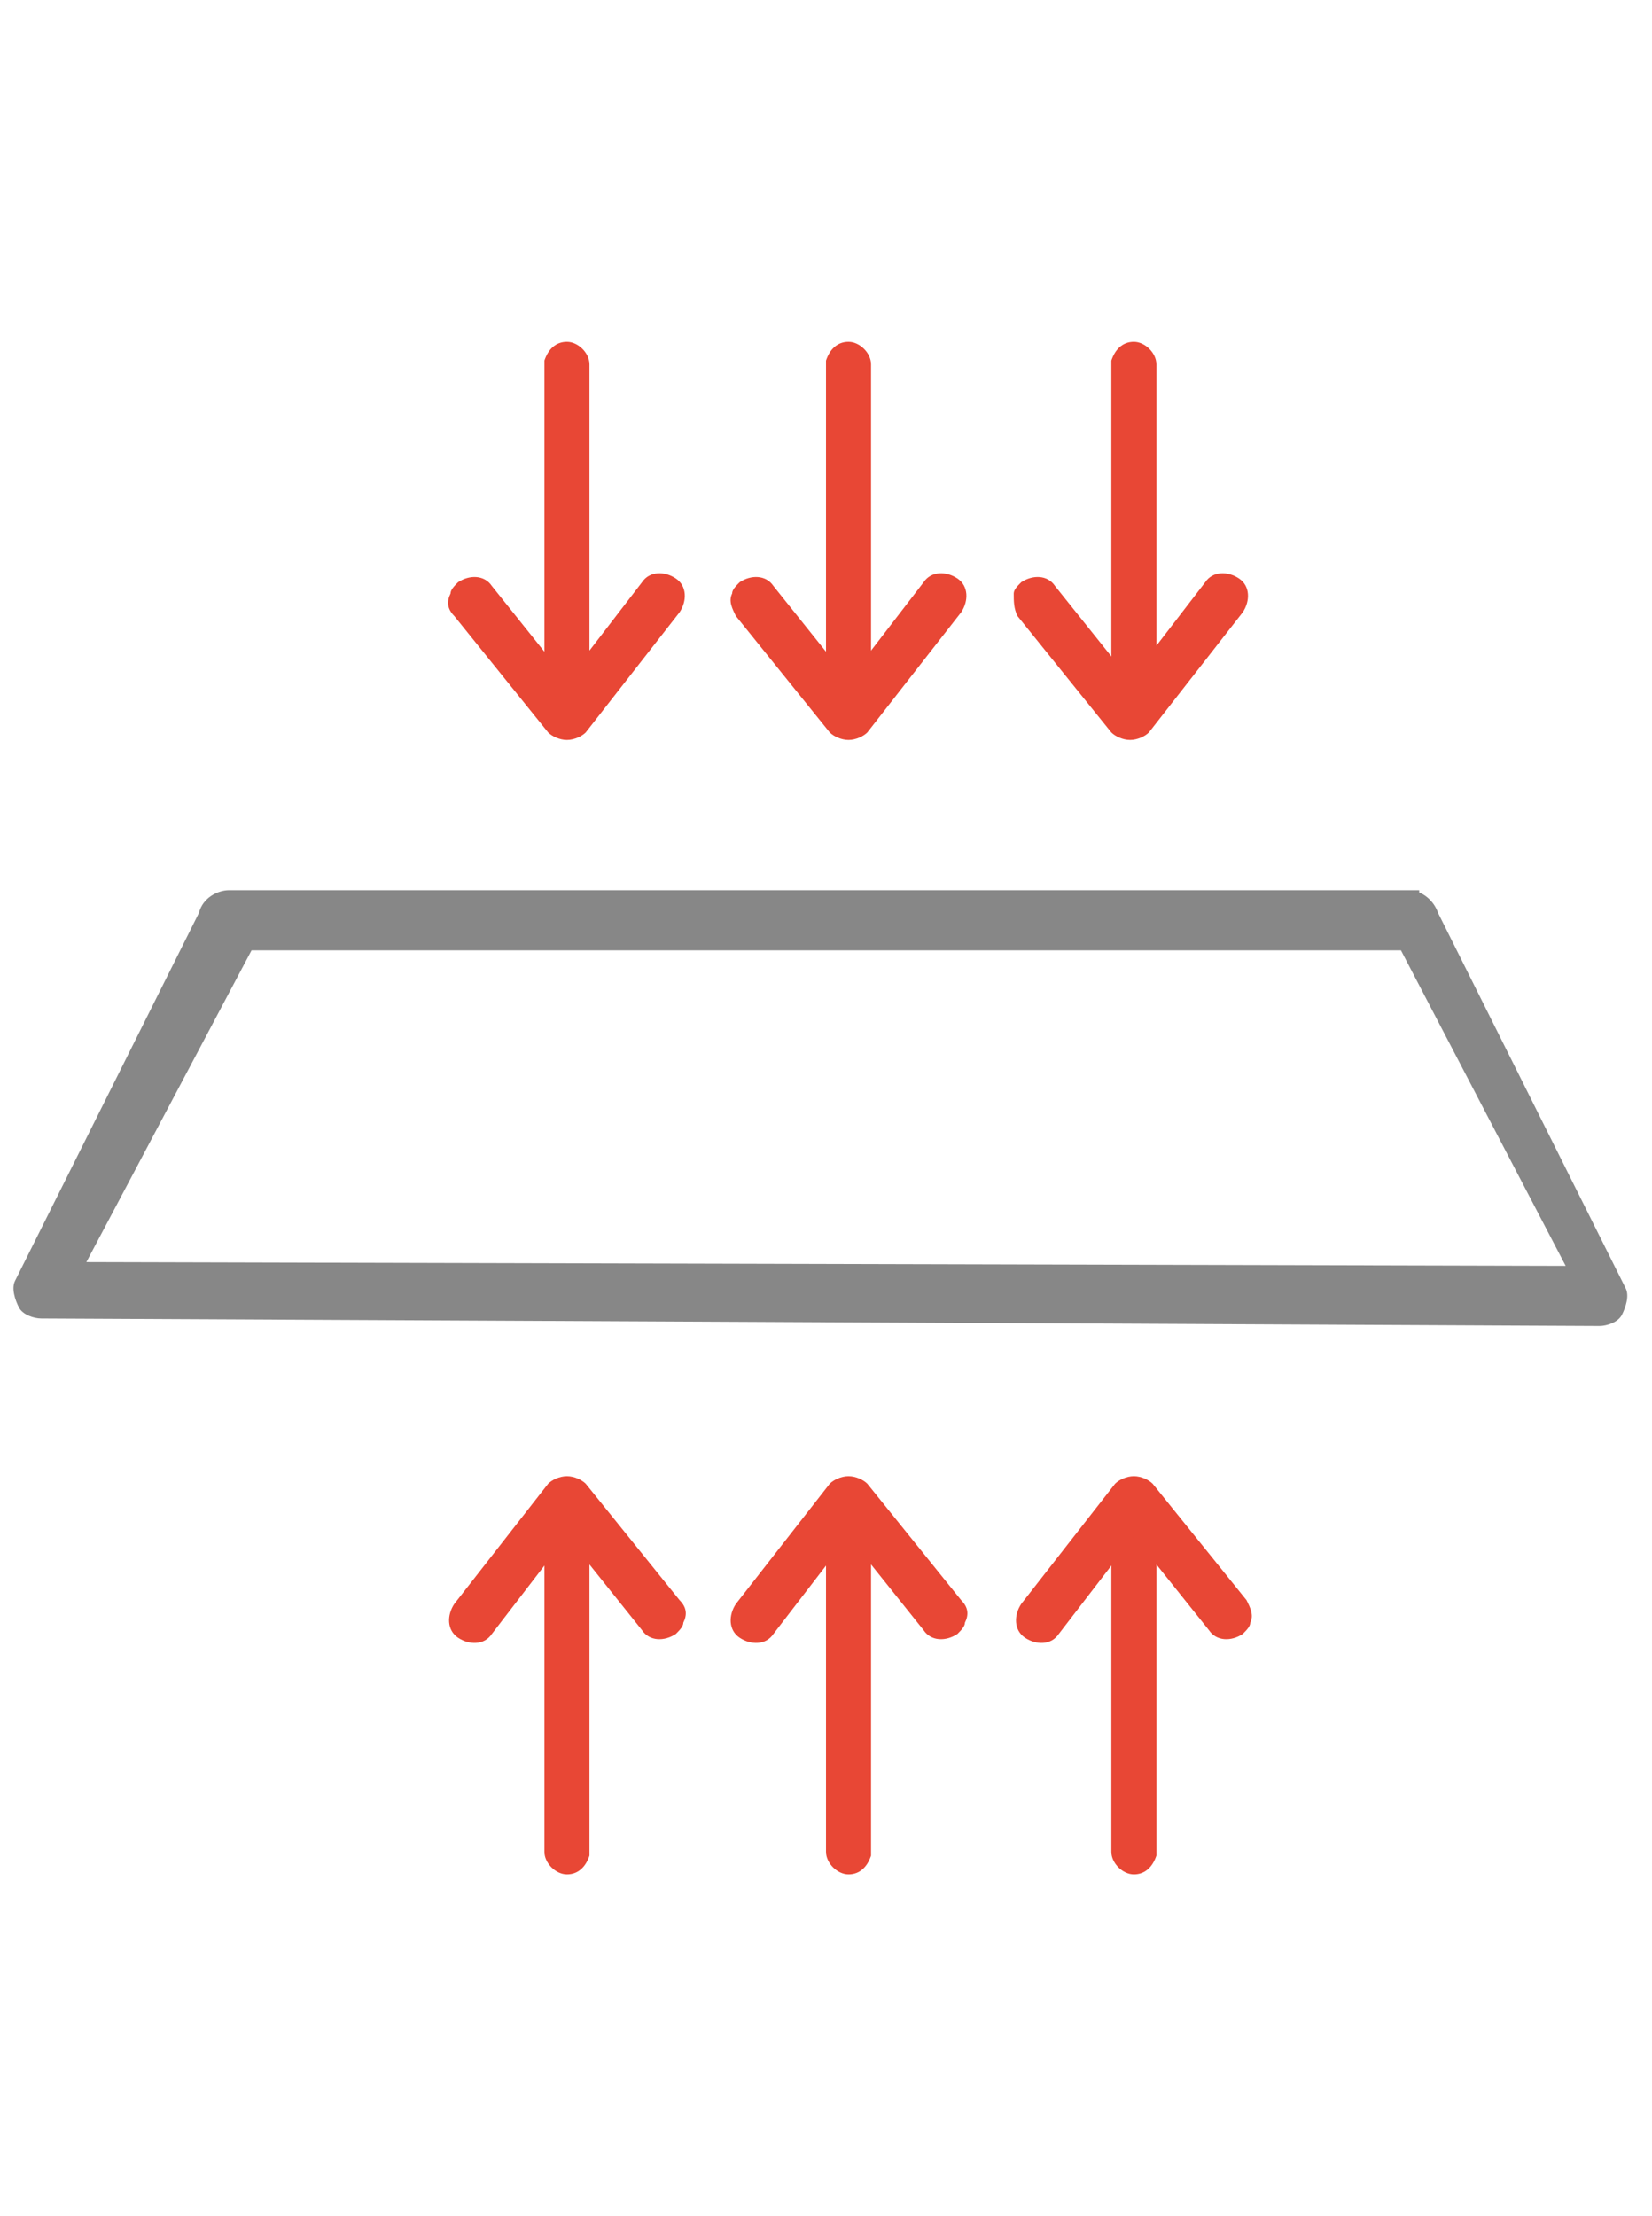<?xml version="1.0" encoding="utf-8"?>
<!-- Generator: Adobe Illustrator 24.1.1, SVG Export Plug-In . SVG Version: 6.00 Build 0)  -->
<svg version="1.1" id="Слой_1" xmlns:xodm="http://www.corel.com/coreldraw/odm/2003"
	 xmlns="http://www.w3.org/2000/svg" xmlns:xlink="http://www.w3.org/1999/xlink" x="0px" y="0px" viewBox="0 0 44 59"
	 style="enable-background:new 0 0 44 59;" xml:space="preserve">
<style type="text/css">
	.st0{fill:#878787;}
	.st1{fill:#E84735;}
</style>
<g id="Слой_x0020_1">
	<path class="st0" d="M37.8,24.5v-0.8H6.1c-0.3,0-0.7,0.2-0.8,0.6l-4.9,9.8c-0.1,0.2,0,0.5,0.1,0.7s0.4,0.3,0.6,0.3l41.5,0.2
		c0.2,0,0.5-0.1,0.6-0.3s0.2-0.5,0.1-0.7l-5-10c-0.1-0.3-0.4-0.6-0.8-0.6L37.8,24.5L37,24.7l4.7,9L2.3,33.6l4.4-8.3h31L37.8,24.5
		L37,24.7L37.8,24.5L37.8,24.5z"/>
	<path class="st1" d="M14.5,9.6c0.1-0.3,0.3-0.5,0.6-0.5c0.3,0,0.6,0.3,0.6,0.6l0,9.3c0,0.3-0.3,0.6-0.6,0.6s-0.6-0.3-0.6-0.6l0-9.3
		L14.5,9.6L14.5,9.6z"/>
	<path class="st1" d="M12,15.8c0-0.1,0.1-0.2,0.2-0.3c0.3-0.2,0.7-0.2,0.9,0.1l2,2.5l2-2.6c0.2-0.3,0.6-0.3,0.9-0.1
		c0.3,0.2,0.3,0.6,0.1,0.9l-2.5,3.2c-0.1,0.1-0.3,0.2-0.5,0.2c-0.2,0-0.4-0.1-0.5-0.2l-2.5-3.1C11.9,16.2,11.9,16,12,15.8L12,15.8z"
		/>
	<path class="st1" d="M22,9.6c0.1-0.3,0.3-0.5,0.6-0.5c0.3,0,0.6,0.3,0.6,0.6l0,9.3c0,0.3-0.3,0.6-0.6,0.6S22,19.4,22,19.1l0-9.3
		L22,9.6L22,9.6z"/>
	<path class="st1" d="M19.5,15.8c0-0.1,0.1-0.2,0.2-0.3c0.3-0.2,0.7-0.2,0.9,0.1l2,2.5l2-2.6c0.2-0.3,0.6-0.3,0.9-0.1
		c0.3,0.2,0.3,0.6,0.1,0.9l-2.5,3.2c-0.1,0.1-0.3,0.2-0.5,0.2c-0.2,0-0.4-0.1-0.5-0.2l-2.5-3.1C19.5,16.2,19.4,16,19.5,15.8
		L19.5,15.8z"/>
	<path class="st1" d="M29.6,9.6c0.1-0.3,0.3-0.5,0.6-0.5c0.3,0,0.6,0.3,0.6,0.6l0,9.3c0,0.3-0.3,0.6-0.6,0.6c-0.3,0-0.6-0.3-0.6-0.6
		l0-9.3L29.6,9.6L29.6,9.6z"/>
	<path class="st1" d="M27,15.8c0-0.1,0.1-0.2,0.2-0.3c0.3-0.2,0.7-0.2,0.9,0.1l2,2.5l2-2.6c0.2-0.3,0.6-0.3,0.9-0.1
		c0.3,0.2,0.3,0.6,0.1,0.9l-2.5,3.2c-0.1,0.1-0.3,0.2-0.5,0.2s-0.4-0.1-0.5-0.2l-2.5-3.1C27,16.2,27,16,27,15.8L27,15.8z"/>
	<path class="st1" d="M30.8,49.4c-0.1,0.3-0.3,0.5-0.6,0.5c-0.3,0-0.6-0.3-0.6-0.6l0-9.3c0-0.3,0.3-0.6,0.6-0.6
		c0.3,0,0.6,0.3,0.6,0.6l0,9.3L30.8,49.4L30.8,49.4z"/>
	<path class="st1" d="M33.3,43.2c0,0.1-0.1,0.2-0.2,0.3c-0.3,0.2-0.7,0.2-0.9-0.1l-2-2.5l-2,2.6c-0.2,0.3-0.6,0.3-0.9,0.1
		c-0.3-0.2-0.3-0.6-0.1-0.9l2.5-3.2c0.1-0.1,0.3-0.2,0.5-0.2c0.2,0,0.4,0.1,0.5,0.2l2.5,3.1C33.3,42.8,33.4,43,33.3,43.2L33.3,43.2z
		"/>
	<path class="st1" d="M23.2,49.4c-0.1,0.3-0.3,0.5-0.6,0.5c-0.3,0-0.6-0.3-0.6-0.6l0-9.3c0-0.3,0.3-0.6,0.6-0.6
		c0.3,0,0.6,0.3,0.6,0.6l0,9.3L23.2,49.4L23.2,49.4z"/>
	<path class="st1" d="M25.7,43.2c0,0.1-0.1,0.2-0.2,0.3c-0.3,0.2-0.7,0.2-0.9-0.1l-2-2.5l-2,2.6c-0.2,0.3-0.6,0.3-0.9,0.1
		c-0.3-0.2-0.3-0.6-0.1-0.9l2.5-3.2c0.1-0.1,0.3-0.2,0.5-0.2s0.4,0.1,0.5,0.2l2.5,3.1C25.8,42.8,25.8,43,25.7,43.2L25.7,43.2z"/>
	<path class="st1" d="M15.7,49.4c-0.1,0.3-0.3,0.5-0.6,0.5c-0.3,0-0.6-0.3-0.6-0.6l0-9.3c0-0.3,0.3-0.6,0.6-0.6
		c0.3,0,0.6,0.3,0.6,0.6l0,9.3L15.7,49.4L15.7,49.4z"/>
	<path class="st1" d="M18.2,43.2c0,0.1-0.1,0.2-0.2,0.3c-0.3,0.2-0.7,0.2-0.9-0.1l-2-2.5l-2,2.6c-0.2,0.3-0.6,0.3-0.9,0.1
		c-0.3-0.2-0.3-0.6-0.1-0.9l2.5-3.2c0.1-0.1,0.3-0.2,0.5-0.2c0.2,0,0.4,0.1,0.5,0.2l2.5,3.1C18.3,42.8,18.3,43,18.2,43.2L18.2,43.2z
		"/>
</g>
</svg>
